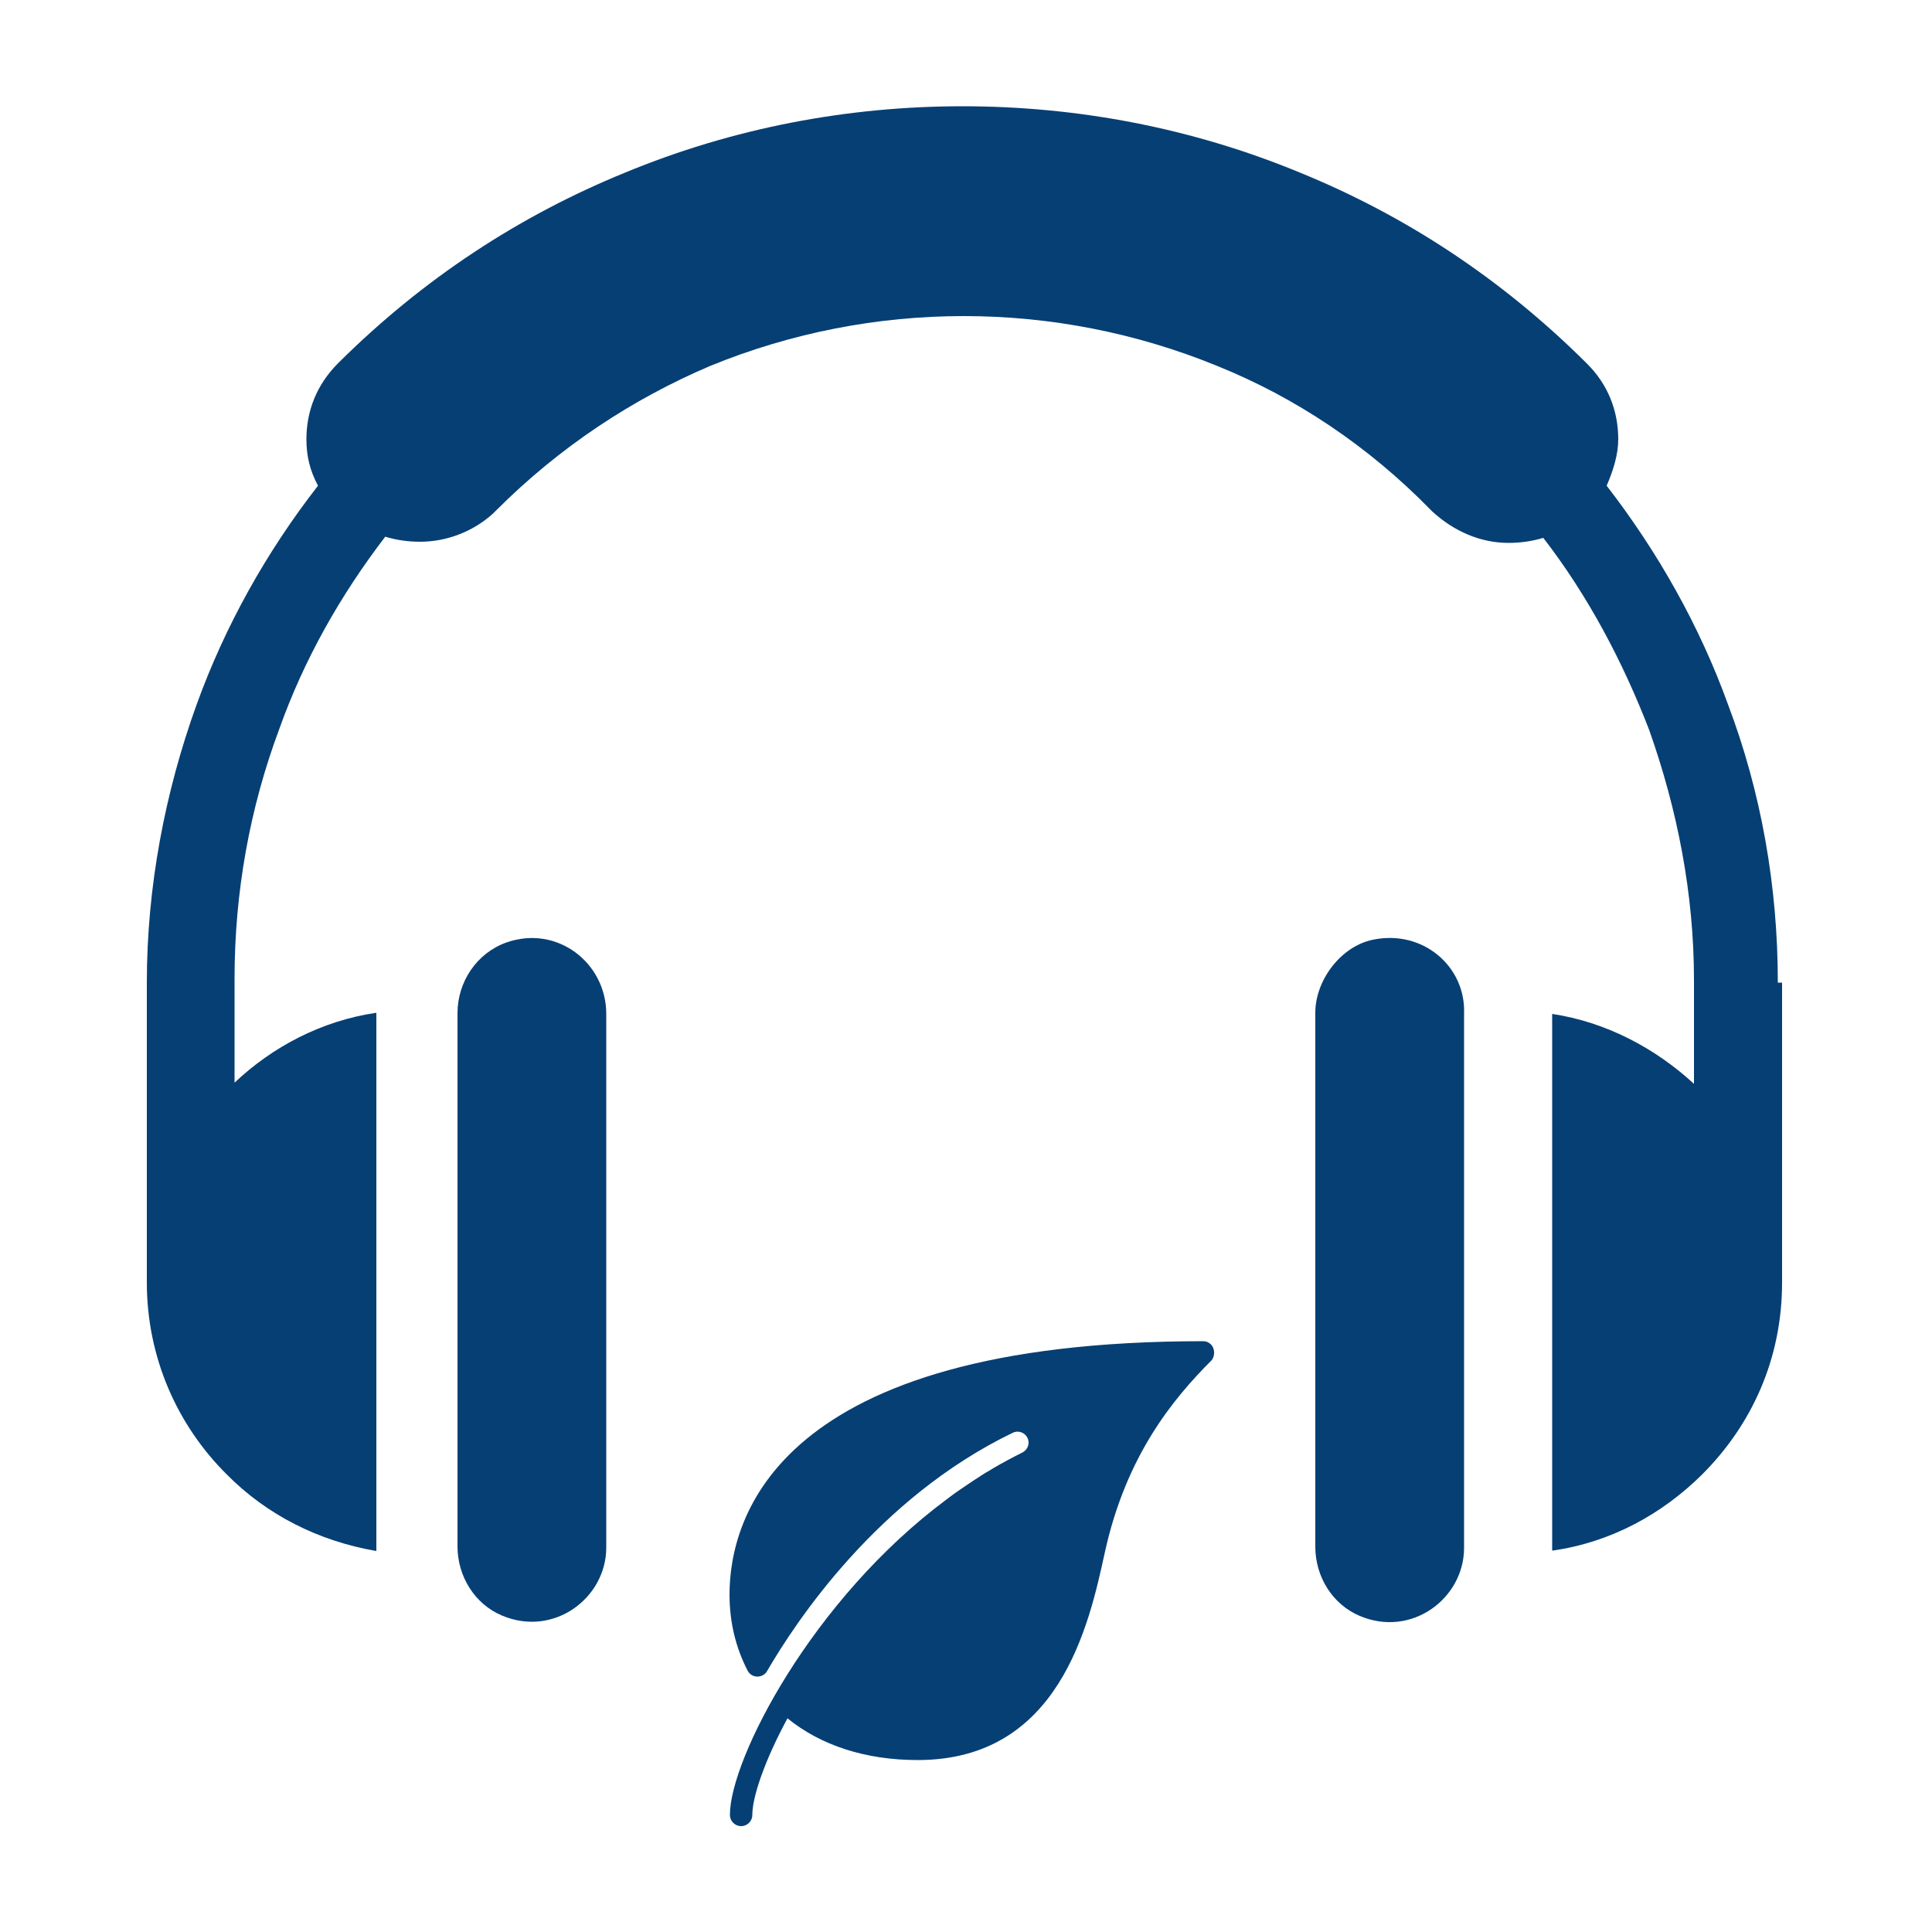 <?xml version="1.0" encoding="utf-8"?>
<!-- Generator: Adobe Illustrator 24.3.0, SVG Export Plug-In . SVG Version: 6.00 Build 0)  -->
<svg version="1.0" id="Layer_1" xmlns="http://www.w3.org/2000/svg" xmlns:xlink="http://www.w3.org/1999/xlink" x="0px" y="0px"
	 viewBox="0 0 500 500" style="enable-background:new 0 0 500 500;" xml:space="preserve">
<style type="text/css">
	.st0{fill:#063F74;}
</style>
<g>
	<g>
		<g>
			<g>
				<g>
					<path class="st0" d="M340.4,262.1v138.2c0,7.7,4.4,14.9,11.5,17.9c13.5,5.7,27-4.6,27-17.6V262.4c0.5-12.3-10.7-21.9-23.6-19.2
						C347,244.9,340.4,253.7,340.4,262.1z"/>
					<path class="st0" d="M460.1,254.3c0-24.9-4.3-49.3-12.9-72c-7.3-20.2-18.1-39.4-31.4-56.6c1.7-3.9,3-8.1,3-12
						c0-7.3-2.6-14.2-8.2-19.7c-22-21.9-46.9-38.2-74.1-49.3c-28-11.6-57.7-17.2-87.4-17.2c-29.7,0-59.4,5.6-87.4,17.2
						C134.5,55.8,109.5,72.1,87.5,94c-5.6,5.6-8.2,12.4-8.2,19.7c0,4.3,0.9,8.1,3,12c-13.4,17.2-24.1,36.4-31.4,56.6
						C42.7,205,38,229.5,38,254.3v77.6c0,19.3,7.8,36.9,20.7,49.7C69,392,82.3,398.8,97.4,401.4V262.5v-0.4
						c-14.3,2.1-27,8.9-36.7,18.1v-26.9c0-22.3,3.9-44.1,11.6-64.7c6.4-18,15.9-34.7,27.4-49.7c3,0.9,6,1.3,9,1.3
						c6.9,0,13.7-2.6,18.9-7.3c0.4-0.4,0.4-0.4,0.9-0.9c16.3-16.3,35.1-28.7,55.3-37.3c21-8.6,43.3-12.9,65.6-12.9
						s44.6,4.3,65.6,12.9c20.1,8.1,39,20.6,55.3,37.3l0.4,0.4c5.6,5.1,12.4,8.1,19.7,8.1c3,0,6-0.4,9-1.3
						c11.6,15,20.6,32.1,27.4,49.7c7.3,20.6,11.6,42.4,11.6,64.7v26.9c-10.1-9.3-22.8-16-36.7-18.1v0.8v138.1
						c15.1-2.1,28.4-9.4,38.8-19.7c12.9-12.9,20.7-30,20.7-49.7v-77.6L460.1,254.3L460.1,254.3z"/>
					<path class="st0" d="M118.4,262.2v138c0,7.7,4.4,14.9,11.5,17.9c13.5,5.7,27-4.6,27-17.6V262.4c0-13.2-12.7-23.1-25.8-18.5
						C123.4,246.6,118.4,254.1,118.4,262.2z"/>
				</g>
			</g>
		</g>
	</g>
	<g>
		<g>
			<g>
				<path class="st0" d="M314,348.9c-0.4-1.1-1.5-1.8-2.6-1.8c-110.7,0-122.6,45.9-122.6,65.6c0,7.1,1.6,13.7,4.7,19.7
					c0.5,0.9,1.4,1.5,2.5,1.5c1,0,2-0.5,2.5-1.4c7.5-12.9,28.6-44.8,63.6-61.7c1.4-0.7,3.1-0.1,3.8,1.3c0.7,1.4,0.1,3.1-1.3,3.8
					c-2.6,1.3-5.2,2.7-7.6,4.1c-0.9,0.6-1.9,1.1-2.8,1.7c-1.4,0.9-2.8,1.8-4.1,2.7c-1.3,0.9-2.7,1.8-4,2.8c-0.4,0.3-0.8,0.6-1.2,0.9
					c-34.8,25.9-56,67.2-56,81.6c0,1.6,1.3,2.9,2.9,2.9s2.9-1.3,2.9-2.9c0-4.6,3.1-13.9,9.1-25c8.6,7,20.2,10.8,33.7,10.8
					c36.6,0,44.3-34.8,48.4-53.6c5.5-25.2,17.7-39.9,27.7-49.9C314.2,351.2,314.4,350,314,348.9z"/>
			</g>
		</g>
	</g>
</g>
</svg>
